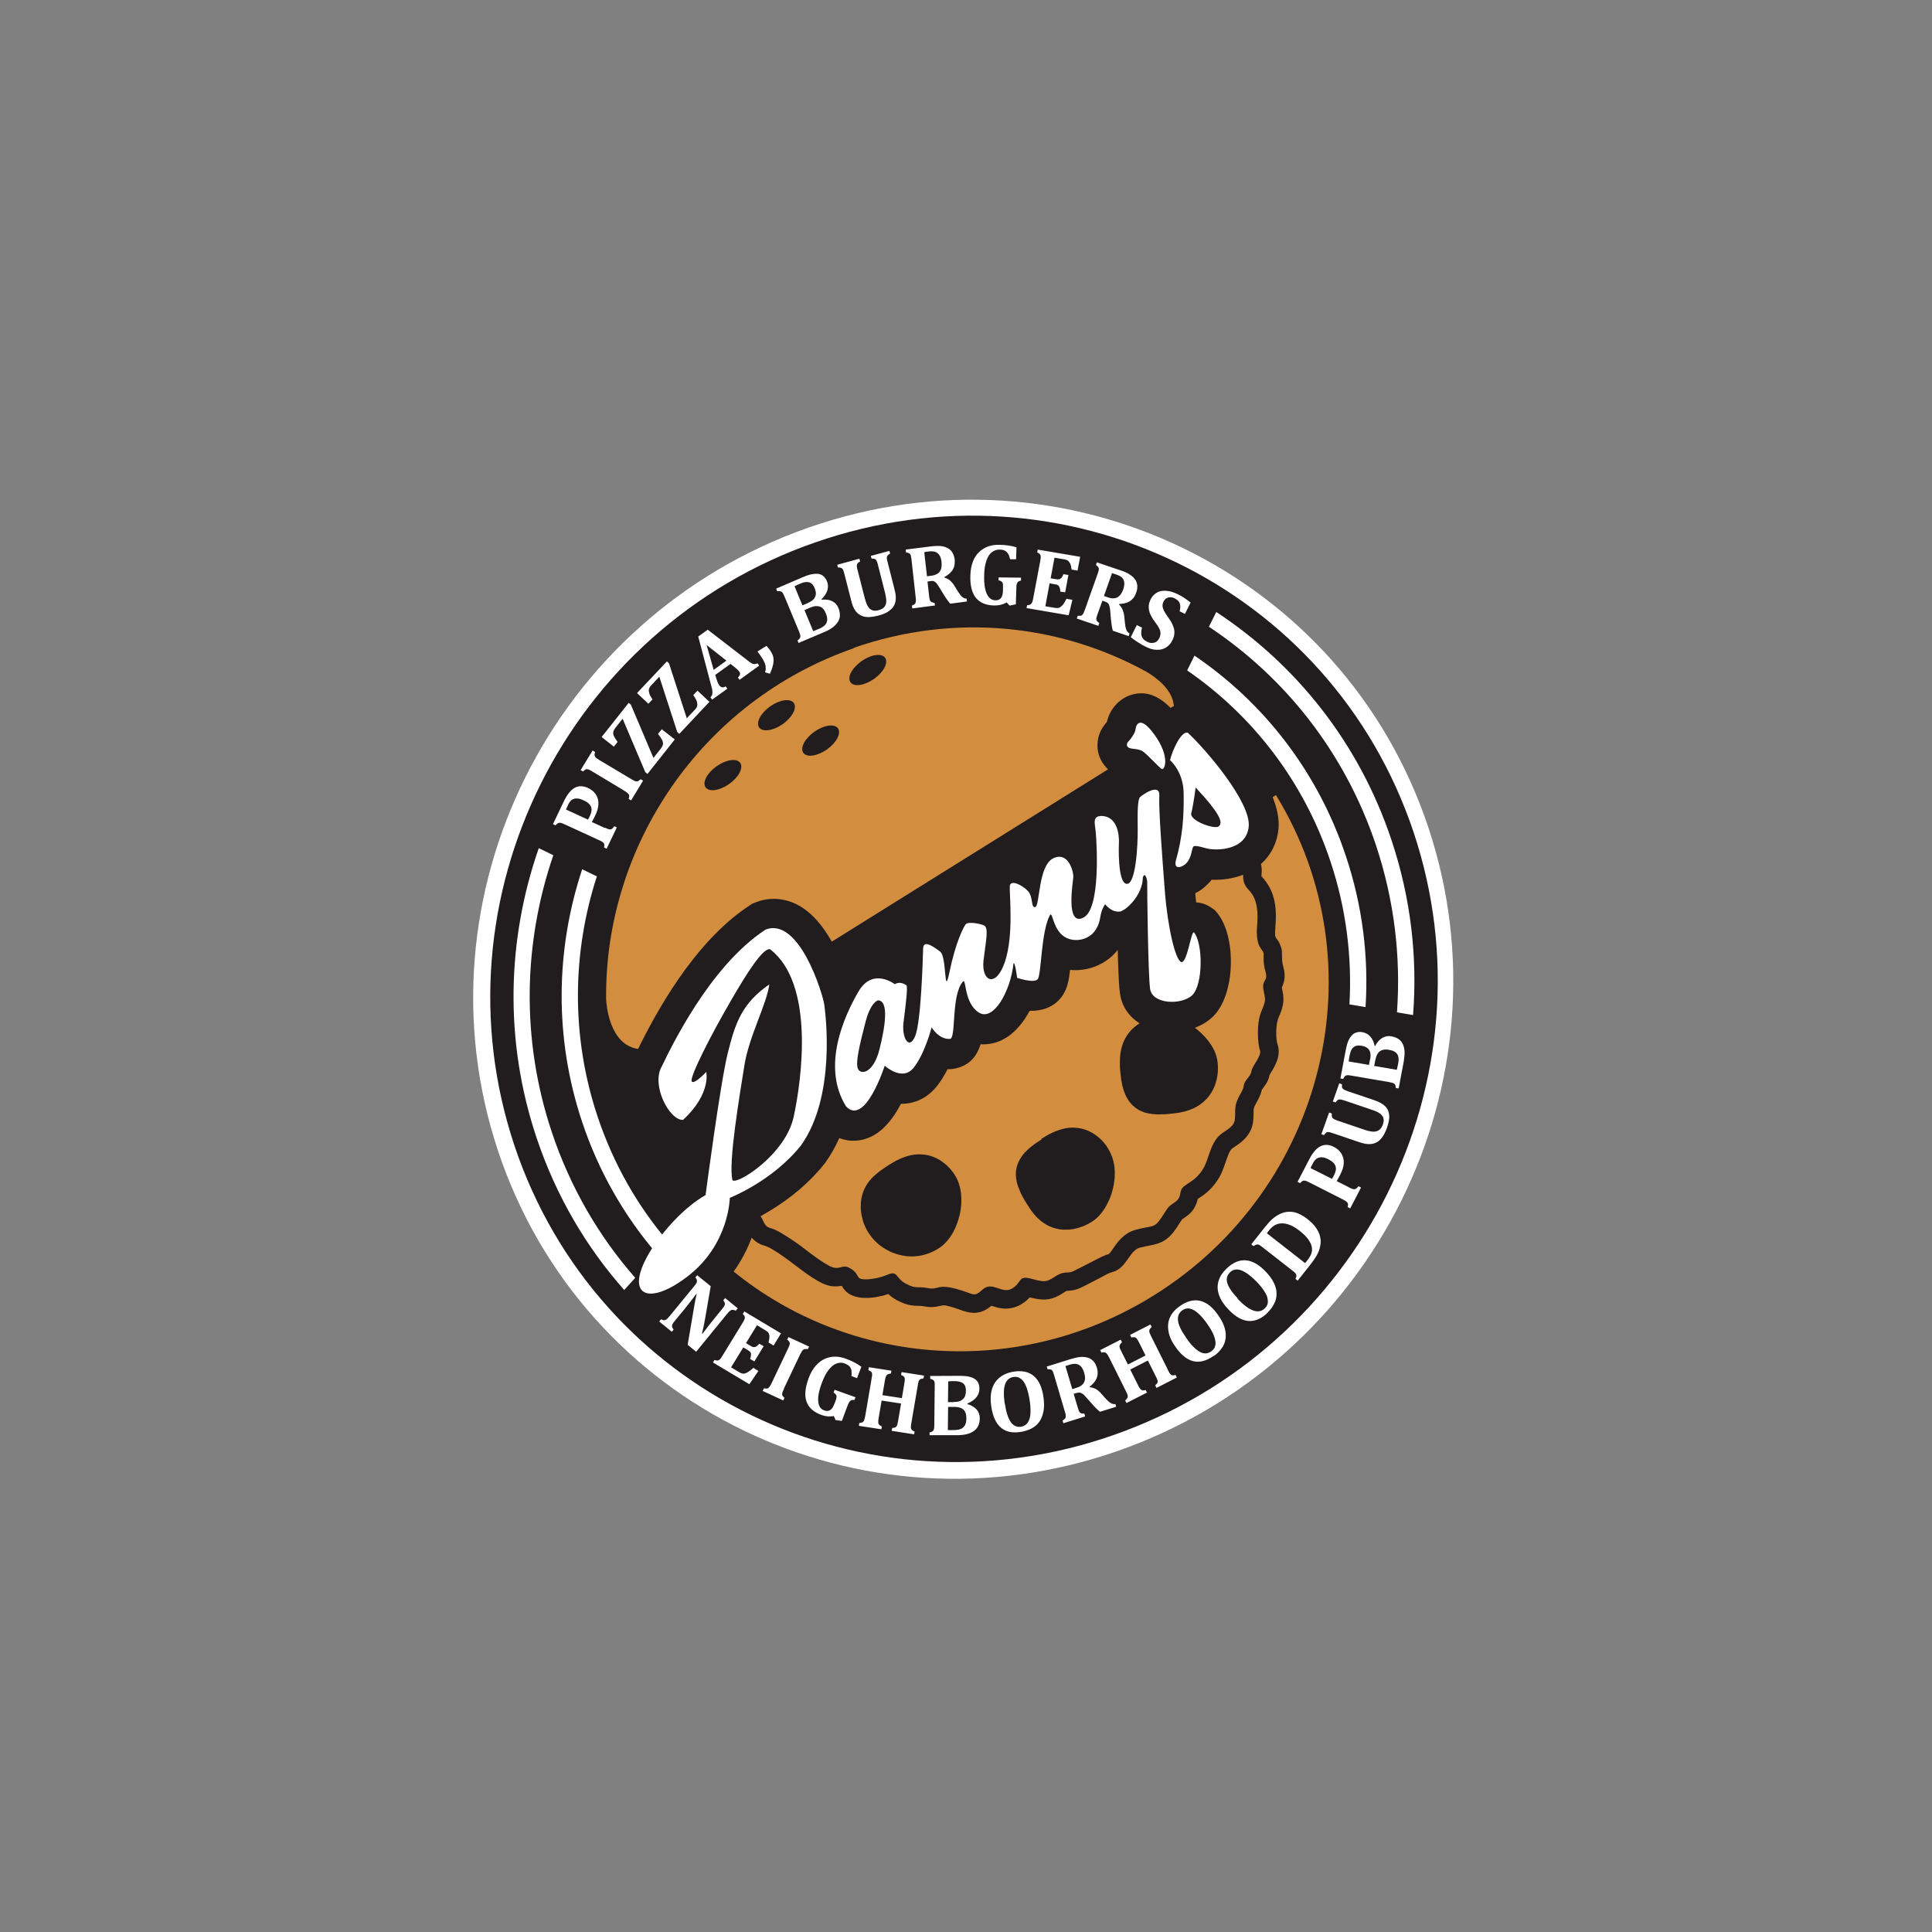 <?xml version="1.0" encoding="UTF-8"?>
<svg xmlns="http://www.w3.org/2000/svg" version="1.1" viewBox="0 0 1500 1500">
  <rect x="0" y="0" width="1500" height="1500" fill="#808080" stroke="none"/>
  <!-- Generator: Adobe Illustrator 29.7.1, SVG Export Plug-In . SVG Version: 2.1.1 Build 8)  -->
  <defs>
    <style>
      .st0 {
        fill: #fff;
      }

      .st0, .st1, .st2 {
        fill-rule: evenodd;
      }

      .st3, .st1 {
        fill: #211d1e;
      }

      .st4 {
        fill: #f8d531;
      }

      .st5 {
        fill: none;
        stroke: #b1529f;
        stroke-miterlimit: 10;
      }

      .st2 {
        fill: #d38d3e;
      }

      .st6 {
        fill: #f7d534;
      }

      .st7 {
        display: none;
      }
    </style>
  </defs>
  <g id="Layer_3" class="st7">
    <g id="Abernethys">
      <g id="Abernethy_x27_s">
        <path class="st6" d="M1147,808.6c-.3-2.7-.4-5.3-.6-8.2,6.3-95.6-19.9-188.3-75.1-263.9-6.7-12.4-14.5-23.2-25.3-31.2-63.2-70.2-113.6-108.6-209-118.5-7-1.8-32.7,0-47.3,14-4.3,4.2-23,23.6-22.8,40,.6,46.8-11,179.9-41.7,343.4-6,32-13.8,64.5-22.2,96.5-16.6-.3-34,2.2-49.4,4.6-7.3,1.1-17.3,2.7-24.6,3.2,45.7-375.6,160.8-574.4,162.1-576l-.6-.4c.3-.3.6-.6.8-1,3.9-6,4.2-14.3,5.1-21.2,2.7-19.5,4.3-12.1,2.2-31.7-.6-5.8-7.6-8-11-2.9-2.5,3.5-4.8,7.2-7.2,10.8-1.3,1-2.1,2.2-2.5,3.9-8.6,13.3-16.7,27-24.4,40.9-1.5,2.1-11.1,15-25.1,40.2-11.7,14-24.9,26.5-33.2,43.3-8.2,16.9-13.9,35-19.8,52.7-15.2,44.5-23.5,90.6-39.6,134.8-1.1,3.1-.8,5.8.1,8-.7,2.8-1.5,5.8-2.2,8.6-15.5,28.2-15.3,61-24.3,91.4-11,36.9-10.4,75-21.3,111.9-3.5,1.7-6.3,4.9-6.7,9.8-2.8,30.2-19.5,142.1,40.9,124.2,11.5.3,24.6-1.7,38.6-3.8,8.3-1.3,19.1-3,29.3-3.7-6.7,23.5-13.5,46.5-20.1,68.4-12.8,42.7-23.2,78.8-30.6,109-32.6-10.9-63.1-26.7-90.9-46.6-3.9-4.3-8-8.6-12.8-12.4-6.9-5.6-14.5-10.7-19.7-18-1.7-2.5-4.5-2.9-6.7-2.2-9.7-9.4-19-19.4-27.7-29.9-3-3.5-5.6-7.2-8.4-10.7-2.5-5.1-4.4-10.5-6.6-15.9-1.5-3.4-3.1-6.7-5.3-10-2.8-4.2-7.6-7.6-9.3-12.5-1.1-3-3.6-4.2-6.2-3.9-34-61.4-48.6-131.3-41.6-202.7,6.3-63.9,30.1-123.6,67-173.5,6.6-6.2,14.2-11.5,20.9-17.4,13.2-11.5,25.8-23.7,37.9-36.5,22.6-23.9,52-56.2,81.3-70.1.1,0,.1-.1.3-.1,1.8-.1,3.7-1.3,4.5-3.4,2.2-2.7,3.1-5.9,2.7-9,5.3-18.5,10.7-15.9,15.9-34.4,1.1-3.9-3-8.9-7.2-7.2-13.8,5.3-24,14.2-36.7,21.5-13.8,7.9-30.2,10-44.4,17.3-22.5,11.7-40.2,31.3-57,50.7-60.7,53.6-104.1,125-123,204.9-14.3,34.3-18.3,82.4-10,116,4.9,82.6,35.5,161.4,89,226.5,49,59.7,112.8,102.9,184.7,125.8-4.9,33.6-2.5,57.2,9.4,73.2,5.9,7.9,16.8,17.1,35.4,18.4,16.2,10.5,36.1-4.8,50-15.3,17-12.8,23.6-36.1,28.7-57.3,90.7-.3,178-31.5,249-89.8,60.7-49.9,104.4-115,127-188.3,13.5-27.8,19.8-52.5,17.1-84.5M771.4,793c26.1-139.5,38.9-275,42.3-346.1,8.8-29.9,42.8-4.9,59.7,1.5,17.8,6.7,21.9,14.3,40.3,18.7,5.5,1.3,11.2,2.8,17,4.6,30.3,17.6,57.9,40.2,81.7,67-.6,4.1,1,8.2,5.8,10.5,2.1,1.1,4.1,2.2,6,3.5.3.3.6.6.8,1,17.6,22.2,32.2,46.3,43.7,71.9,2.7,11.2,4.8,22.9,7,34.3,8.8,44.2,15.2,89.2,13.1,134.3-3.2,69-25,136.1-61.7,194.4-16,20.5-34.3,39.5-54.9,56.5-21.1,17.3-43.7,31.7-67.4,43.4-4.3,1.5-8.7,2.8-13.2,4.1-18.3,4.6-36.9,6.9-54.5,14.2-8.4,3.5-16.2,7.9-24,11.9-16.3,2.9-32.9,4.8-49.7,5.2,4.2-21.9,7.4-44.2,9.1-66.4,1.5-21.3-1-42.3-3.2-63.2,0-.8,0-1.7.1-2.4.6-14,1.1-27.2,1.7-39.3,1.3-24-5.2-42.6-19.1-55.2-1.4-1.3-2.8-2.4-4.2-3.5,9.3-33.3,17.3-67.3,23.6-100.8M715.1,1010c2.7-9,5.3-18.1,8.2-27.5-.1,2.4-.1,4.9-.3,7.4-1.7,43.1-3.5,91.4-10,131.9-9.5-1-19-2.5-28.2-4.2,7.6-31.5,18.7-68.7,30.3-107.6M675.9,1163.7c8.7,1.7,17.4,3.1,26.3,4.2-6.7,18.7-14.8,28.9-23.3,28.9s-1.5,0-1.8-.1c-1.1-1.8-4.1-9.4-1.1-33"/>
        <g id="Layer_16">
          <g>
            <path class="st4" d="M291.3,758.2h28.1l-14-36.2-14,36.2h0ZM347.2,792.4h-14.6l-8.3-21.4h-38l-8.3,21.4h-14.1l33.1-83.9h16.9l33.2,83.9h0Z"/>
            <path class="st4" d="M385.8,756.4v23.3h20.3c10.7,0,17.8-2,17.8-11.7s-7.1-11.5-17.8-11.5h-20.3ZM385.8,721.2v22.6h18.6c9.4,0,17.6-1.4,17.6-11.5s-8.3-11.2-17.7-11.2h-18.5s0,0,0,0ZM404.8,708.5c17.9,0,31.4,6.2,31.4,22.8s-5.6,15.8-13,17.8c8,2.3,14.9,9.6,14.9,19.2,0,16.7-12.3,24-31.4,24h-34.5v-83.9h32.6Z"/>
            <polygon class="st4" points="529.4 792.4 468.2 792.4 468.2 708.5 528.6 708.5 528.6 721.2 481.8 721.2 481.8 743.8 527 743.8 527 756.5 481.8 756.5 481.8 779.7 529.4 779.7 529.4 792.4"/>
            <path class="st4" d="M575.3,721.2v23.6h20.6c10.9,0,16-3.9,16-12s-5.4-11.5-16-11.5h-20.6ZM596.3,708.5c19.3,0,29.7,8.6,29.7,24.3s-10.9,23.8-28,24.3l27.6,35.3h-16.8l-26.8-35.3h-6.8v35.3h-13.5v-83.9h34.5Z"/>
            <polygon class="st4" points="728.7 792.4 716.4 792.4 669.6 731.7 669.5 792.4 656 792.4 656 708.5 668.2 708.5 715.1 769.2 715.1 708.5 728.7 708.5 728.7 792.4"/>
            <polygon class="st4" points="824.6 792.4 763.4 792.4 763.4 708.5 823.8 708.5 823.8 721.2 777 721.2 777 743.8 822.2 743.8 822.2 756.5 777 756.5 777 779.7 824.6 779.7 824.6 792.4"/>
            <polygon class="st4" points="915.7 721.3 888.6 721.3 888.6 792.4 875 792.4 875 721.3 847.9 721.3 847.9 708.5 915.7 708.5 915.7 721.3"/>
            <polygon class="st4" points="954.9 743.7 1000.2 743.7 1000.2 708.5 1013.8 708.5 1013.8 792.4 1000.2 792.4 1000.2 756.5 954.9 756.5 954.9 792.4 941.4 792.4 941.4 708.5 954.9 708.5 954.9 743.7"/>
            <polygon class="st4" points="1083.8 758.3 1083.8 792.4 1070.3 792.4 1070.3 758.1 1037.7 708.5 1053.9 708.5 1077.1 746.1 1100.4 708.5 1116.2 708.5 1083.8 758.3"/>
            <polygon class="st4" points="1152.7 706.1 1145.5 738.7 1134.7 738.7 1138 706.1 1152.7 706.1"/>
            <path class="st4" d="M1228.2,727c-7.1-4.5-15-7.2-23.6-7.2s-18.9,4.9-18.9,12.5,6.5,9.7,17.4,11.2l5.8.8c13.6,1.9,27,7.5,27,23.1s-15.5,26.4-33.6,26.4-25.1-3.8-33.8-11.3l7.4-10.8c5.8,5.3,16.6,9.2,26.3,9.2s19.6-4.7,19.6-12.4-6.6-9.7-18.9-11.3l-6.5-.9c-12.5-1.7-24.9-7.6-24.9-23.2s14.9-26.2,33.1-26.2,21.9,3.4,30.3,9l-6.8,10.9h0Z"/>
          </g>
        </g>
      </g>
    </g>
    <g id="Guides1">
      <g id="Guides_x2C__Grid_x2C__Outlines">
        <circle class="st5" cx="749.5" cy="749.5" r="750"/>
        <circle class="st5" cx="749.5" cy="749.5" r="712.5"/>
      </g>
    </g>
  </g>
  <g id="Layer_2">
    <g>
      <path class="st0" d="M628.1,409.5c199.4-69.5,414.7,34.7,480.8,232.7,66.1,198-41.9,414.9-241.3,484.4-199.4,69.5-414.7-34.7-480.8-232.7-66.1-198,41.9-414.9,241.3-484.4"/>
      <path class="st1" d="M632.7,421.2c192.7-67.2,400.8,33.5,464.8,224.9,63.9,191.4-40.5,401-233.3,468.2-192.7,67.2-400.9-33.5-464.8-224.9-63.9-191.4,40.5-401,233.3-468.2M572.7,1015.9l-1.4,1.7c-.9-.3-1.5-.5-1.9-.6-.4,0-.8,0-1.3,0-.4.1-.9.4-1.4.8-.6.5-1.3,1.2-2.2,2.3l-24,29.4-6.6-5.4,5.1-30c.7-4.1,1.3-7.2,1.9-9.4l-.2-.2c-2.9,3.9-6.1,8-9.5,12.2l-7,8.5c-1.1,1.3-1.8,2.3-2.1,2.9-.3.6-.4,1.2-.3,1.8,0,.6.5,1.4,1.2,2.4l-1.4,1.7-9.8-8,1.4-1.7c.8.3,1.5.6,2,.7.5,0,1.1,0,1.5-.2.5-.2,1-.6,1.5-1.1.5-.5,1.1-1.2,1.8-2l18.7-22.8c1.1-1.3,1.8-2.3,2.1-2.9.3-.6.4-1.2.3-1.8,0-.6-.5-1.4-1.2-2.4l1.4-1.7,10.5,8.5-4.1,23.7c-.3,1.5-.6,3.5-1.1,6-.5,2.5-1,4.8-1.6,6.9l.4.3c3.3-4.4,6.9-9,11-14l4-4.9c.9-1.1,1.6-2,1.9-2.6.3-.6.5-1.1.5-1.5,0-.4,0-.8-.2-1.2-.2-.4-.5-1-1-1.8l1.4-1.7,9.8,8ZM606.2,1035.5l-5.6,9.2-3.9-2.4c.5-2.2.7-3.8.7-4.7,0-.9-.3-1.7-.6-2.5-.4-.7-1.3-1.6-2.8-2.4l-6.3-3.8-8.5,13.9,3.8,2.3c.8.5,1.6.8,2.2.8.6,0,1.3-.1,1.9-.5.7-.4,1.5-1.1,2.5-2.1l3.3,1.9-7.2,11.8-3.3-1.9c.4-1.3.6-2.3.7-3.1,0-.8,0-1.4-.4-2-.3-.5-.9-1.1-1.8-1.6l-3.8-2.3-9.5,15.5,6.2,3.7c.7.4,1.3.7,1.8.9.5.2,1,.3,1.5.3.5,0,1,0,1.6-.3.6-.2,1.1-.4,1.6-.7.5-.3,1.1-.7,1.9-1.2.7-.5,1.6-1.3,2.7-2.3l3.9,2.4-7,10.3-28.3-16.9,1.2-1.9c.8.2,1.5.4,2.1.4.6,0,1-.1,1.5-.4.4-.3.9-.7,1.3-1.3.4-.6.9-1.3,1.5-2.3l15.3-25c.6-.9,1-1.7,1.3-2.3.3-.6.5-1.2.6-1.7,0-.5,0-1-.3-1.5-.3-.5-.7-1.1-1.3-1.7l1.2-1.9,28.6,17.1ZM608.7,1078.2c-.3.7-.6,1.4-.9,2-.3.6-.4,1.2-.5,1.6,0,.4,0,.8,0,1.2,0,.4.3.8.6,1.1.3.4.7.8,1.2,1.2l-1,2-16-7.4,1-2c.9.1,1.6.2,2.1.2.6,0,1-.2,1.4-.5.4-.3.8-.8,1.2-1.4.4-.6.8-1.4,1.3-2.4l12.6-26.5c.5-1,.8-1.8,1.1-2.5.3-.7.4-1.2.4-1.8,0-.5-.2-1-.5-1.4-.3-.5-.8-1-1.5-1.5l1-2,16,7.4-1,2c-.9-.2-1.7-.2-2.2-.1-.5,0-1,.2-1.3.5-.4.3-.8.7-1.1,1.2-.4.6-.8,1.4-1.4,2.5l-12.6,26.5ZM668.8,1061l-3.4,9-4.3-1.6c.2-2,.1-3.5-.1-4.7-.3-1.2-.8-2.2-1.6-3-.8-.8-2-1.5-3.5-2.1-2.1-.8-4.2-.8-6.3,0-2.1.7-4.1,2.3-6.1,4.8-2,2.5-3.8,5.9-5.4,10.2-1.4,3.7-2.3,7-2.7,10-.4,2.9-.2,5.4.5,7.4.7,2,2,3.3,3.9,4,1.9.7,3.4.6,4.7-.2,1.3-.8,2.4-2.4,3.3-4.8l.5-1.2c.6-1.6,1-2.8,1.1-3.5.1-.7.2-1.3,0-1.7,0-.4-.3-.8-.6-1.1-.3-.3-.8-.8-1.6-1.4l.8-2.1,16.2,5.8-.8,2.1c-1.2,0-2,0-2.6.3-.5.3-1,.7-1.4,1.3-.4.6-.8,1.5-1.3,2.7l-4.5,12-4.9-.7-1.3-3.1c-3.1.6-6.3.4-9.5-.8-6.2-2.2-10.1-5.7-11.7-10.4-1.7-4.7-1.1-10.7,1.6-18.1,1.4-3.9,3.3-7.1,5.4-9.6,2.2-2.5,4.6-4.4,7.2-5.5,2.6-1.2,5.2-1.7,7.9-1.7,2.7,0,5.4.5,8.2,1.5,4.6,1.7,8.6,3.7,12.1,6.2M707.6,1104.7c-.3,1.7-.4,2.9-.4,3.6,0,.7.3,1.2.6,1.7.4.5,1.1,1,2.3,1.4l-.4,2.2-17.4-2.7.4-2.2c1.3-.1,2.2-.3,2.7-.6.4-.3.8-.7,1-1.3.3-.6.5-1.8.9-3.7l2.3-13.4-15.1-2.3-2.3,13.4c-.1.8-.2,1.5-.3,2.2,0,.7,0,1.2,0,1.7,0,.4.2.8.4,1.1.2.3.5.6.9.9.4.3.9.6,1.5.8l-.4,2.2-17.5-2.7.4-2.2c.9-.1,1.6-.2,2.1-.4.5-.2.9-.5,1.2-.9.3-.4.6-1,.7-1.7.2-.7.4-1.6.6-2.6l4.9-28.8c.2-1,.3-1.9.4-2.6,0-.7,0-1.3-.1-1.8-.2-.5-.4-.9-.9-1.2-.4-.3-1.1-.7-1.9-1.1l.4-2.2,17.5,2.7-.4,2.2c-1.2.2-2.1.4-2.6.7-.5.3-.9.8-1.2,1.4-.3.6-.6,1.8-.9,3.5l-1.9,11.2,15.1,2.3,1.9-11.2c.3-1.7.4-2.9.4-3.6,0-.7-.2-1.3-.6-1.7-.4-.5-1.1-1-2.3-1.5l.4-2.2,17.4,2.7-.4,2.2c-1,.1-1.8.3-2.3.5-.5.2-.9.6-1.1,1-.3.4-.5.9-.6,1.5-.2.6-.3,1.5-.5,2.7l-4.9,28.8ZM751.1,1090.1c3.1,1,5.5,2.4,7.2,4.3,1.6,1.9,2.4,4.1,2.4,6.7,0,2.3-.4,4.2-1.2,5.9-.8,1.7-1.9,3-3.5,4.1-1.6,1.1-3.4,1.9-5.5,2.4-2.1.5-4.8.8-8,.8h-20.8c0,.1,0-2.1,0-2.1.8-.2,1.5-.5,2-.7.5-.3.8-.6,1.1-1.1.2-.5.4-1.1.5-1.8,0-.7.1-1.6.1-2.7l.3-29.1c0-1.1,0-1.9,0-2.7,0-.7-.2-1.3-.4-1.8-.2-.4-.6-.8-1.1-1.1-.5-.3-1.2-.5-2-.7v-2.2s22.2-.1,22.2-.1c2.5,0,4.6.1,6.2.3,2.1.3,3.9.9,5.5,1.7,1.4.7,2.5,1.8,3.2,3.1.8,1.4,1.1,3,1.1,4.9,0,5.1-3.2,8.9-9.3,11.5v.3ZM740.6,1088.5c2.3,0,4-.3,5.3-1,1.3-.7,2.3-1.6,3-2.8.7-1.2,1-2.9,1-5,0-1.9-.3-3.3-1-4.4-.7-1.1-1.7-1.9-3.1-2.3-1.3-.5-3-.7-5-.7-1.6,0-3.1,0-4.6.2l-.2,16.1h4.5ZM735.9,1110.3c1.3,0,2.9,0,4.6,0,2.1,0,3.9-.3,5.3-.8,1.4-.5,2.5-1.5,3.3-2.8.8-1.3,1.2-3.1,1.2-5.4,0-1.6-.2-3-.6-4.2-.4-1.1-1-2.1-1.8-2.8-.8-.7-1.8-1.2-2.9-1.5-1.1-.3-2.5-.5-4.2-.5h-4.7s-.2,17.9-.2,17.9ZM792.7,1111.7c-6.6,1.1-11.8,0-15.6-3.3-3.9-3.3-6.3-8.7-7.5-16.4-.7-5-.6-9.4.5-13.2,1.1-3.8,3-6.9,5.9-9.2,2.8-2.3,6.4-3.9,10.7-4.6,6.7-1.1,12,0,15.9,3.3,3.9,3.3,6.4,8.6,7.5,16.1.6,4.2.7,7.9.1,11.1-.6,3.2-1.6,5.9-3.1,8.1-1.5,2.2-3.5,4-5.9,5.3-2.4,1.3-5.2,2.2-8.4,2.8M780.1,1089.4c1,6.7,2.5,11.6,4.6,14.6,2.1,3,4.8,4.2,8.1,3.7,1.7-.3,3.1-1,4.2-2.1,1.1-1.1,1.9-2.6,2.4-4.3.5-1.8.7-3.8.7-6.1,0-2.3-.2-4.8-.6-7.6-.7-4.4-1.6-8.1-2.7-10.9-1.1-2.9-2.5-5-4.2-6.2-1.6-1.3-3.6-1.8-5.8-1.4-3.2.5-5.4,2.5-6.5,5.8-1.1,3.3-1.2,8.2-.3,14.6M842.6,1099.7l-17,5.3-.6-2.1c.7-.5,1.3-.9,1.7-1.3.4-.4.6-.8.7-1.4.1-.5,0-1.1,0-1.8-.1-.7-.4-1.6-.7-2.6l-8.2-27.8c-.3-1-.6-1.8-.8-2.5-.3-.7-.6-1.2-.9-1.6-.3-.4-.8-.6-1.3-.7-.5-.1-1.3-.2-2.2-.1l-.6-2.1,18.9-5.9c2.6-.8,4.8-1.3,6.7-1.5,1.9-.2,3.6-.1,5.2.2,1.3.3,2.5.7,3.5,1.4,1,.7,2,1.5,2.7,2.6.8,1.1,1.4,2.4,1.9,4,.6,2.1.8,4,.5,5.8-.3,1.7-.9,3.3-1.9,4.7-1,1.4-2.4,2.9-4.2,4.4v.3c1.9.2,3.5.7,4.9,1.5,1.4.8,2.8,2,4.1,3.5l3.3,3.7c1.5,1.7,2.8,2.9,4,3.6,1.2.7,2.4,1,3.7.8l.6,2.1-12.5,3.9c-1.8-1.3-3.9-3.4-6.5-6.4l-4.2-4.7c-1.2-1.4-2.2-2.4-3-2.9-.7-.5-1.4-.8-2.1-.9-.6,0-1.6,0-2.8.4l-1.9.6,3.1,10.4c.5,1.6.9,2.7,1.2,3.3.3.6.8,1,1.3,1.3.5.3,1.4.3,2.7.3l.6,2.1ZM827.2,1060.6l5.3,17.9,3.2-1c1.7-.5,3.1-1.2,4.1-2,1-.8,1.7-1.7,2.1-2.8.4-1,.6-2.2.5-3.3,0-1.2-.3-2.5-.7-3.8-.9-2.9-2.2-4.9-4-5.9-1.8-1-4.1-1.1-6.8-.3-1.9.6-3.1,1-3.6,1.2M906.7,1063.6c.8,1.5,1.4,2.6,1.8,3.1.4.5.9.8,1.5,1s1.5.1,2.7-.2l1,2-15.8,8.1-1-2c1-.9,1.6-1.6,1.8-2.1.2-.5.2-1,0-1.7-.1-.6-.6-1.8-1.5-3.5l-6-12-13.7,7,6,12c.3.7.7,1.3,1,1.9.3.6.7,1,1,1.4.3.3.6.5,1,.7.4.2.8.2,1.3.2.5,0,1.1-.1,1.7-.3l1,2-15.9,8.1-1-2c.7-.6,1.1-1.1,1.5-1.6.3-.5.5-.9.5-1.5,0-.5-.1-1.1-.4-1.8-.3-.7-.6-1.5-1.1-2.4l-12.9-25.9c-.5-.9-.9-1.7-1.3-2.3-.4-.6-.8-1.1-1.2-1.4-.4-.3-.9-.4-1.4-.5-.6,0-1.3,0-2.1.3l-1-2,15.9-8.1,1,2c-.9.9-1.5,1.6-1.7,2.1-.2.6-.3,1.2-.1,1.9.1.7.6,1.8,1.4,3.3l5,10,13.7-7-5-10c-.8-1.5-1.3-2.5-1.8-3.1-.4-.5-.9-.9-1.5-1-.6-.2-1.5-.1-2.7.1l-1-2,15.8-8.1,1,2c-.8.7-1.3,1.3-1.6,1.8-.3.5-.4,1-.3,1.5,0,.5.2,1,.4,1.6.2.5.6,1.4,1.1,2.4l12.9,25.8ZM942,1052.9c-5.5,3.8-10.7,5.1-15.6,3.9-4.9-1.2-9.6-5-13.9-11.3-2.9-4.1-4.7-8.1-5.3-12-.7-3.9-.3-7.5,1.2-10.8,1.5-3.3,4.1-6.2,7.7-8.7,5.6-3.9,10.8-5.2,15.8-4,5,1.2,9.6,4.9,13.9,11.1,2.4,3.5,4.1,6.7,5,9.8.9,3.1,1.1,5.9.7,8.6-.4,2.7-1.4,5.1-3,7.4-1.6,2.2-3.7,4.3-6.4,6.1M920.8,1038.5c3.8,5.6,7.4,9.2,10.6,11,3.2,1.8,6.2,1.7,9-.3,1.4-1,2.4-2.2,2.9-3.7.5-1.5.6-3.1.2-4.9-.3-1.8-1-3.7-2-5.8-1-2.1-2.3-4.2-3.9-6.5-2.5-3.6-4.9-6.5-7.3-8.6-2.3-2.1-4.5-3.3-6.5-3.7-2.1-.4-4,0-5.8,1.3-2.7,1.9-3.8,4.6-3.4,8,.4,3.5,2.5,7.8,6.2,13.1M984.1,1019.3c-4.8,4.6-9.8,6.7-14.8,6.3-5.1-.4-10.3-3.4-15.6-9-3.5-3.6-5.9-7.3-7.2-11-1.3-3.7-1.5-7.3-.5-10.8,1-3.5,3.1-6.8,6.2-9.8,4.9-4.7,9.9-6.9,15-6.5,5.1.4,10.3,3.3,15.5,8.8,2.9,3,5.1,6,6.4,8.9,1.4,2.9,2.1,5.7,2,8.4,0,2.7-.6,5.3-1.9,7.7-1.2,2.5-3,4.8-5.3,7M960.9,1008.4c4.7,4.9,8.7,7.9,12.2,9.1,3.5,1.2,6.4.7,8.9-1.7,1.3-1.2,2-2.6,2.3-4.1.2-1.5,0-3.1-.5-4.9-.6-1.7-1.6-3.5-2.9-5.4-1.3-1.9-3-3.8-4.8-5.8-3.1-3.2-5.9-5.6-8.5-7.3-2.6-1.7-4.9-2.6-7-2.7-2.1-.1-4,.6-5.6,2.2-2.4,2.3-3.1,5.1-2.1,8.4,1,3.3,3.7,7.3,8.2,12M982.5,952.3c2.4-3,4.5-5.3,6.6-6.9,2-1.6,4.2-2.8,6.4-3.6,2.2-.8,4.4-1.1,6.5-1,2.1.1,4.3.6,6.4,1.6,2.2.9,4.4,2.3,6.7,4.1,2.8,2.1,5,4.4,6.6,6.7,1.7,2.4,2.8,4.8,3.3,7.3.5,2.2.5,4.6,0,6.9-.4,2.4-1.3,4.8-2.7,7.3-1.2,2.1-2.9,4.6-5.2,7.5l-9.6,12.1-1.7-1.4c.3-.8.6-1.5.7-2,0-.5,0-1-.2-1.5-.2-.5-.6-1-1.1-1.4-.5-.5-1.2-1.1-2-1.7l-22.8-17.8c-.8-.6-1.5-1.2-2.1-1.6-.6-.4-1.1-.6-1.7-.7-.5,0-1,0-1.5.2-.5.2-1.1.6-1.9,1.1l-1.7-1.4,11-13.9ZM1013.2,980.7c.3-.3,1-1.1,2-2.4,1.5-2,2.6-3.8,3.1-5.6.4-1.3.4-2.6.3-3.9-.3-2.1-1.2-4.2-2.7-6.3-1.6-2.3-3.9-4.6-7-7-3.3-2.6-6.5-4.3-9.4-5.1-2.9-.8-5.6-.8-7.9,0-2.3.8-4.4,2.4-6.2,4.7-.9,1.1-1.5,1.9-1.8,2.4l29.7,23.2ZM1047.2,921.8c1.3.7,2.3,1.1,2.9,1.3.6.2,1.1.2,1.6.2.5,0,.9-.3,1.4-.6.4-.3,1-.9,1.6-1.7l2,1-8.4,16.2-2-1c.2-.9.3-1.6.3-2.1,0-.6-.2-1-.5-1.4-.3-.4-.7-.8-1.3-1.2-.6-.4-1.4-.8-2.3-1.3l-25.8-13.1c-.9-.5-1.7-.8-2.4-1.1-.7-.3-1.2-.4-1.8-.4-.5,0-1,.2-1.5.5-.5.3-1,.8-1.6,1.5l-2-1,9.1-17.5c2.6-5.1,5.5-8.5,8.7-10.1,3.1-1.6,6.6-1.5,10.3.4,2.7,1.3,4.6,3.1,6,5.3,1.3,2.2,1.9,4.6,1.8,7.4-.2,2.8-1.1,5.8-2.9,9.2-1,2-1.9,3.5-2.6,4.7l9.6,4.9ZM1034.2,915.3l1.4-2.6c1-2,1.6-3.8,1.6-5.2,0-1.5-.4-2.8-1.3-4-.9-1.2-2.5-2.3-4.5-3.4-2.1-1.1-3.9-1.6-5.4-1.6-1.5,0-2.8.4-3.9,1.2-1.1.8-2.1,2.1-3,3.9-.7,1.4-1.3,2.5-1.6,3.3l16.9,8.5ZM1044,854.5c-1.6-.5-2.7-.8-3.4-.9-.7,0-1.3,0-1.8.3-.5.3-1.2,1-1.9,2l-2.1-.7,5-14.1,2.1.7c0,.8,0,1.5,0,2.1,0,.5.3,1,.7,1.4.4.4.9.7,1.5,1,.7.3,1.5.6,2.5,1l19.9,6.7c2.6.9,4.8,1.9,6.4,2.9,1.6,1,2.9,2.2,3.8,3.5.9,1.3,1.5,2.8,1.7,4.3.3,1.6.3,3.3,0,5-.3,1.8-.8,3.7-1.5,5.8-1.1,3-2.3,5.5-3.7,7.4-1.4,1.9-2.9,3.3-4.6,4.1-1.7.9-3.6,1.3-5.6,1.3-2,0-4.5-.5-7.3-1.4l-20.6-7c-1-.3-1.8-.6-2.5-.8-.7-.2-1.3-.2-1.8-.2-.5,0-1,.3-1.4.7-.4.4-.9.9-1.4,1.7l-2.1-.7,6-16.8,2.1.7c0,1,0,1.7,0,2.2.1.5.3.9.6,1.3.3.3.8.7,1.3,1,.6.3,1.5.6,2.7,1.1l21,7.1c1.7.6,3.2,1,4.7,1.2,1.5.3,2.8.3,4,0,1.2-.2,2.2-.8,3.1-1.6.9-.8,1.6-2,2.2-3.6.8-2.2.9-3.9.4-5.3-.5-1.4-1.4-2.5-2.8-3.5-1.4-1-3.7-2-6.8-3l-20.3-6.9ZM1067.5,812.3c1.6-2.9,3.4-5.1,5.6-6.4,2.2-1.3,4.5-1.8,7.1-1.3,2.2.4,4.1,1.1,5.6,2.1,1.5,1,2.6,2.4,3.4,4.1.8,1.7,1.2,3.6,1.3,5.8.1,2.1-.2,4.8-.7,8l-3.9,20.5-2.2-.4c0-.9-.2-1.6-.3-2.1-.2-.5-.5-.9-.9-1.2-.4-.3-1-.6-1.6-.7-.7-.2-1.6-.4-2.6-.6l-28.6-4.9c-1-.2-1.9-.3-2.6-.4-.7,0-1.3,0-1.8.1-.5.2-.9.4-1.3.9-.4.4-.7,1.1-1.1,1.9l-2.2-.4,4.1-21.8c.5-2.5,1-4.5,1.5-6,.7-2,1.6-3.7,2.8-5.1,1-1.3,2.2-2.2,3.7-2.7,1.5-.5,3.2-.7,5-.3,5,.9,8.2,4.5,9.6,11h.3ZM1063.8,822.4c.4-2.2.4-4,0-5.4-.4-1.4-1.1-2.5-2.2-3.3-1.1-.9-2.6-1.5-4.7-1.8-1.8-.3-3.4-.2-4.6.3-1.2.5-2.2,1.4-2.9,2.6-.7,1.2-1.2,2.8-1.6,4.8-.3,1.5-.5,3.1-.7,4.5l15.8,2.7.8-4.4ZM1084.5,830.5c.3-1.3.6-2.8,1-4.5.4-2.1.5-3.9.2-5.3-.3-1.5-1-2.7-2.1-3.6-1.2-1-2.9-1.6-5.1-2-1.6-.3-3-.3-4.2-.1-1.2.2-2.2.6-3.1,1.3-.9.7-1.5,1.5-2.1,2.6-.5,1.1-.9,2.4-1.3,4.1l-.9,4.6,17.6,3ZM927.5,509.1c53.3,36.2,95.4,89.5,117.4,155.4,13,38.9,17.8,78.6,15.3,117.4l-12.5-2.1c2.1-36.7-2.5-74.4-14.8-111.2-20.9-62.6-60.8-113.4-111.2-148.1l5.7-11.5ZM510.1,973.7c-25.1-29.2-45.1-63.6-58.1-102.5-22-65.9-20.5-134.4,0-196.3l11.4,5.5c-19.1,59-20.3,124,.6,186.6,12.3,36.8,31.1,69.5,54.8,97.2l-8.6,9.5ZM944.4,475.2c61.7,40.6,110.7,101.3,135.9,176.9,15.1,45.1,20.3,91.2,16.8,136l-12.5-2.1c3.1-42.8-2-86.8-16.3-129.8-24.2-72.3-70.8-130.5-129.7-169.6l5.7-11.4ZM484.7,1001.6c-29.6-33.4-53-73.1-68.1-118.2-25.3-75.6-22.9-154.2,1.7-224.9l11.3,5.5c-23.2,67.7-25.3,142.9-1.1,215.2,14.4,43,36.6,80.9,64.7,112.9l-8.6,9.5ZM469.6,642.6c1.3.6,2.3,1,2.9,1.2.6.2,1.1.2,1.6.1.5,0,.9-.3,1.3-.6.4-.3.9-.9,1.5-1.8l2,.9-7.9,16.5-2-.9c.2-.9.2-1.6.2-2.1,0-.6-.2-1-.5-1.4-.3-.4-.8-.8-1.4-1.1-.6-.4-1.4-.8-2.4-1.2l-26.3-12.1c-1-.4-1.8-.8-2.4-1-.7-.3-1.3-.4-1.8-.3-.5,0-1,.2-1.5.5-.5.3-1,.8-1.6,1.5l-2-.9,8.5-17.8c2.5-5.2,5.2-8.6,8.3-10.4,3.1-1.7,6.5-1.7,10.3,0,2.7,1.3,4.8,2.9,6.2,5.1,1.4,2.1,2.1,4.6,2,7.3,0,2.8-.9,5.9-2.6,9.3-1,2-1.8,3.6-2.5,4.8l9.8,4.5ZM456.5,636.5l1.3-2.6c1-2,1.5-3.8,1.5-5.3,0-1.5-.5-2.8-1.5-4-1-1.2-2.5-2.2-4.7-3.2-2.1-1-3.9-1.5-5.5-1.5-1.5,0-2.8.5-3.9,1.3-1.1.9-2,2.2-2.8,4-.7,1.4-1.2,2.5-1.5,3.3l17.2,7.9ZM490.1,604.9c.7.4,1.3.7,1.9,1.1.6.3,1.1.5,1.6.6.4,0,.8.1,1.2,0,.4,0,.8-.2,1.2-.5.4-.3.9-.7,1.4-1.1l1.9,1.1-9.3,15.3-1.9-1.1c.2-.8.4-1.5.4-2.1,0-.6,0-1-.4-1.5-.3-.4-.7-.9-1.2-1.3-.6-.4-1.3-.9-2.2-1.5l-24.8-14.9c-.9-.6-1.7-1-2.3-1.3-.6-.3-1.2-.5-1.7-.5-.5,0-1,0-1.5.4-.5.3-1.1.7-1.7,1.4l-1.9-1.1,9.3-15.2,1.9,1.1c-.3.9-.4,1.6-.4,2.2,0,.5.1,1,.4,1.4.2.4.6.8,1.1,1.2.5.4,1.3.9,2.4,1.6l24.8,14.8ZM507.3,588.5l6-7.6c.8-1,1.2-2,1.4-2.9.1-1,0-2-.5-3.2-.5-1.1-1.6-2.8-3.3-5l2.9-3.6,10.1,7.9-21.2,26.8-1.7-1.4-17.6-41.5-5.7,7.2c-.9,1.2-1.4,2.3-1.6,3.3-.1,1,.1,2.1.7,3.3.6,1.2,1.5,2.6,2.7,4.2l-2.9,3.7-9.5-7.5,21-26.5,1.7,1.4,17.6,41.5ZM533,557.9l6.7-7.1c.9-.9,1.4-1.9,1.6-2.8.2-.9.1-2-.2-3.2-.4-1.2-1.3-2.9-2.8-5.2l3.2-3.4,9.3,8.7-23.4,24.9-1.6-1.5-13.9-42.9-6.3,6.7c-1,1.1-1.6,2.1-1.8,3.1-.2,1,0,2.1.4,3.4.4,1.2,1.2,2.7,2.4,4.4l-3.2,3.4-8.8-8.3,23.2-24.6,1.6,1.5,13.9,42.9ZM567.1,515.5l-11.8,8.5,1,3.2c.3.9.6,1.8.9,2.6.3.8.8,1.6,1.3,2.3,1.3,1.8,2.9,2,4.9.8l1.3,1.8-11.8,8.5-1.3-1.8c.6-.6,1-1.2,1.3-2,.2-.8.3-1.7.2-2.6,0-1-.3-2.3-.8-4l-10.2-38.6,7.4-5.3,31,23.9c1.4,1.1,2.4,1.8,3.1,2.2.7.4,1.4.6,2.1.6.7,0,1.5-.2,2.4-.6l1.3,1.8-15.2,11-1.3-1.8c.9-.8,1.4-1.6,1.6-2.3.2-.8,0-1.5-.6-2.3-.4-.6-.9-1.1-1.5-1.7-.6-.6-1.5-1.3-2.5-2.1l-2.7-2.1ZM554.1,520.1l9.9-7.2-15.4-12.1,5.5,19.3ZM595,501.4c.7.7,1.3,1.4,2,2.3.7.9,1.3,1.7,1.7,2.5,1,1.6,1.6,3.1,1.8,4.7.2,1.5.1,3.3-.3,5.2-.4,1.9-1.2,4.2-2.4,7l-3.8-1.1c.4-1.2.6-2.4.5-3.5,0-1.1-.2-2.2-.6-3.3-.4-1.1-1.1-2.4-1.9-3.8-1.1-1.7-2.4-3.6-3.9-5.6l6.9-4.3ZM637.7,465.6c3.3-.3,6.1,0,8.3,1.1,2.3,1.1,3.9,2.8,4.9,5.2.9,2.1,1.2,4,1.2,5.9,0,1.8-.6,3.5-1.6,5.1-1,1.6-2.4,3-4.1,4.3-1.7,1.3-4.1,2.6-7.1,3.8l-19.3,8.2-.8-2c.7-.5,1.2-1,1.6-1.4.3-.4.5-.9.6-1.4,0-.5,0-1.1-.2-1.8-.2-.7-.5-1.5-.9-2.5l-11.1-26.7c-.4-1-.8-1.8-1.1-2.4-.3-.6-.7-1.1-1.1-1.4-.4-.3-.9-.5-1.4-.6-.6,0-1.3,0-2.2,0l-.8-2,20.5-8.8c2.3-1,4.3-1.7,5.9-2.1,2.1-.5,4-.7,5.8-.6,1.6.1,3,.7,4.2,1.6,1.2.9,2.2,2.3,3,4,1.9,4.7.6,9.4-4.2,14.2v.3ZM627.3,468.1c2.1-.9,3.6-1.9,4.5-3,.9-1.1,1.5-2.3,1.6-3.7.2-1.4-.2-3-1-5-.7-1.7-1.6-2.9-2.7-3.6-1.1-.7-2.3-1-3.7-.9-1.4,0-3,.5-4.9,1.3-1.5.6-2.8,1.3-4.2,2l6.1,14.8,4.2-1.8ZM631.4,490c1.3-.5,2.7-1,4.3-1.7,2-.8,3.5-1.8,4.6-2.8,1.1-1,1.7-2.3,1.9-3.8.2-1.5-.1-3.3-1-5.4-.6-1.5-1.3-2.7-2.1-3.6-.8-.9-1.7-1.5-2.8-1.8-1-.3-2.1-.4-3.3-.3-1.2.1-2.5.6-4.1,1.2l-4.3,1.9,6.8,16.4ZM681.7,438.7c-.4-1.6-.8-2.7-1.1-3.3-.3-.6-.7-1-1.2-1.3-.5-.3-1.4-.4-2.7-.4l-.6-2.1,14.4-3.9.6,2.1c-.7.4-1.3.8-1.7,1.2-.4.4-.7.8-.8,1.3-.1.5-.1,1.1,0,1.8.1.7.3,1.6.6,2.6l5.2,20.4c.7,2.7,1.1,5,1.1,6.9,0,1.9-.3,3.7-.9,5.1-.6,1.5-1.5,2.8-2.7,3.9-1.2,1.1-2.6,2.1-4.2,2.9-1.6.8-3.5,1.5-5.6,2-3.1.8-5.8,1.2-8.1,1.2-2.3,0-4.3-.5-6-1.5-1.7-.9-3.1-2.2-4.2-3.9-1.1-1.7-2.1-4-2.8-6.9l-5.4-21.1c-.3-1-.5-1.9-.7-2.5-.2-.7-.5-1.2-.9-1.6-.3-.4-.8-.6-1.3-.8-.5-.1-1.2-.2-2.1-.2l-.6-2.1,17.2-4.7.6,2.1c-.8.5-1.4.9-1.8,1.3-.4.4-.6.8-.7,1.3-.1.4-.1,1,0,1.6,0,.7.3,1.6.6,2.8l5.5,21.5c.4,1.7,1,3.2,1.5,4.6.6,1.4,1.3,2.5,2.1,3.3.8.9,1.8,1.4,3,1.7,1.2.3,2.6.2,4.2-.3,2.2-.6,3.8-1.5,4.6-2.7.9-1.2,1.3-2.6,1.3-4.4,0-1.7-.4-4.2-1.2-7.3l-5.3-20.8ZM725.9,470.1l-17.6,2.3-.3-2.2c.8-.3,1.4-.7,1.9-1,.5-.3.8-.7.9-1.2.2-.5.3-1.1.3-1.8,0-.7,0-1.6-.2-2.7l-3.2-28.9c-.1-1.1-.3-1.9-.4-2.6-.1-.7-.3-1.3-.6-1.7-.3-.4-.7-.7-1.2-.9-.5-.2-1.2-.4-2.1-.5l-.2-2.2,19.6-2.5c2.6-.3,4.9-.4,6.8-.3,1.9.1,3.6.5,5,1.1,1.2.5,2.3,1.1,3.2,2,.9.8,1.7,1.9,2.2,3.1.6,1.2,1,2.6,1.2,4.3.2,2.2,0,4.1-.5,5.8-.6,1.7-1.5,3.1-2.7,4.3-1.2,1.2-2.8,2.4-4.9,3.6v.3c1.8.5,3.3,1.3,4.5,2.3,1.2,1.1,2.4,2.4,3.5,4.2l2.6,4.3c1.2,1.9,2.3,3.3,3.3,4.2,1,.9,2.2,1.4,3.5,1.4l.2,2.2-12.9,1.7c-1.5-1.6-3.3-4.1-5.3-7.4l-3.3-5.4c-1-1.6-1.8-2.7-2.4-3.4-.6-.6-1.3-1.1-1.9-1.3-.6-.2-1.6-.2-2.8,0l-2,.3,1.2,10.8c.2,1.7.4,2.8.6,3.5.2.7.6,1.2,1.1,1.5.5.3,1.4.6,2.6.8l.3,2.2ZM717.6,428.8l2.1,18.6,3.3-.4c1.8-.2,3.2-.7,4.4-1.3,1.1-.6,2-1.4,2.5-2.4.6-.9.9-2,1.1-3.2.1-1.2.1-2.5,0-3.9-.3-3-1.3-5.2-2.9-6.6-1.6-1.3-3.8-1.8-6.6-1.5-1.9.2-3.2.4-3.8.6M789.2,424.6l-.3,9.6h-4.6c-.5-1.9-1-3.4-1.7-4.4-.6-1-1.5-1.8-2.5-2.3-1-.5-2.4-.8-4-.8-2.2,0-4.2.6-6,2-1.8,1.3-3.2,3.5-4.2,6.5-1.1,3-1.7,6.7-1.8,11.3-.1,3.9.1,7.4.7,10.3.6,2.9,1.5,5.1,2.9,6.8,1.3,1.6,3,2.4,5,2.5,2,0,3.5-.6,4.4-1.7,1-1.2,1.5-3.1,1.6-5.6v-1.3c0-1.7,0-2.9,0-3.7,0-.7-.3-1.3-.5-1.6-.2-.4-.5-.7-.9-.9-.4-.2-1-.5-2-.8v-2.2c0,0,17.4.2,17.4.2v2.2c-1.2.3-2,.7-2.4,1.1-.4.4-.7,1-.9,1.7-.2.7-.3,1.7-.3,3l-.4,12.7-4.9,1-2.2-2.5c-2.7,1.6-5.8,2.4-9.3,2.4-6.6,0-11.4-2.1-14.6-5.9-3.1-3.9-4.6-9.7-4.3-17.5.1-4.1.8-7.7,2-10.8,1.2-3.1,2.9-5.6,5-7.5,2.1-1.9,4.4-3.3,7-4.2,2.6-.9,5.3-1.3,8.3-1.2,4.9,0,9.4.7,13.5,1.9M838.6,432.4l-2,10.6-4.6-.8c-.3-2.2-.7-3.8-1.1-4.6-.4-.8-.9-1.5-1.5-2.1-.6-.6-1.8-1-3.5-1.3l-7.2-1.2-3,16,4.4.7c1,.2,1.8.2,2.4,0,.6-.2,1.1-.6,1.6-1.1.5-.6,1-1.5,1.6-2.8l3.8.6-2.5,13.5-3.8-.6c0-1.4-.2-2.4-.5-3.1-.3-.7-.6-1.3-1.1-1.7-.5-.4-1.2-.7-2.3-.8l-4.4-.8-3.3,17.8,7.2,1.2c.8.1,1.4.2,2,.2.5,0,1.1-.1,1.5-.3.5-.2.9-.4,1.4-.8.5-.4.9-.8,1.3-1.2.4-.4.8-1,1.3-1.8.5-.8,1-1.8,1.7-3.1l4.6.8-2.9,12-32.7-5.6.4-2.2c.9,0,1.6-.2,2.1-.4.5-.2.9-.5,1.3-.9.3-.4.6-1,.8-1.6.2-.7.4-1.6.6-2.6l5.4-28.7c.2-1,.3-1.9.4-2.6,0-.7,0-1.3-.1-1.8-.1-.5-.4-.9-.8-1.3-.4-.4-1-.7-1.8-1.1l.4-2.2,33,5.6ZM852.7,485.9l-16.7-5.7.8-2.1c.9,0,1.6,0,2.1,0,.5,0,1-.3,1.4-.7.4-.4.7-.9,1-1.5.3-.7.6-1.5,1-2.5l9.8-27.6c.4-1,.6-1.9.8-2.5.2-.7.3-1.3.2-1.8,0-.5-.3-1-.6-1.4-.4-.4-.9-.9-1.6-1.4l.7-2.1,18.6,6.3c2.5.8,4.6,1.7,6.2,2.7,1.6,1,3,2,4,3.2.9,1,1.6,2,2,3.2.4,1.2.7,2.4.6,3.8,0,1.3-.3,2.8-.9,4.4-.7,2.1-1.7,3.8-3,5-1.3,1.3-2.7,2.2-4.3,2.7-1.6.6-3.6.9-6,1.1v.3c1.2,1.2,2.2,2.6,2.8,4.1.6,1.5,1.1,3.3,1.3,5.3l.5,5c.2,2.2.6,4,1.1,5.3s1.4,2.2,2.5,2.8l-.7,2.1-12.3-4.2c-.6-2.1-1.1-5.1-1.5-9l-.5-6.3c-.2-1.9-.4-3.2-.7-4.1-.3-.9-.7-1.5-1.1-2-.5-.4-1.3-.9-2.5-1.3l-1.8-.6-3.7,10.3c-.6,1.6-.9,2.8-1,3.4,0,.7,0,1.3.3,1.8.3.5.9,1.1,2,1.8l-.7,2.1ZM863.4,444.9l-6.3,17.8,3.1,1.1c1.7.6,3.2.8,4.5.7,1.3,0,2.4-.4,3.3-1,.9-.6,1.7-1.4,2.4-2.4.6-1,1.2-2.2,1.7-3.5,1-2.9,1.1-5.3.3-7.2-.8-1.9-2.6-3.3-5.3-4.2-1.8-.6-3-1-3.6-1.2M886.6,487.4c-.7,2.7-.7,4.9-.2,6.6.6,1.8,2,3.2,4.3,4.3,1.2.6,2.3.9,3.5.9,1.1,0,2.2-.2,3.3-.8,1-.6,1.9-1.6,2.6-3,.6-1.3.9-2.5.9-3.6s-.3-2.4-.9-3.7c-.6-1.3-1.6-2.9-3-4.7-1.2-1.6-2.2-3.1-3-4.5-.8-1.5-1.5-2.9-1.8-4.4-.4-1.4-.5-2.9-.4-4.4.1-1.5.6-2.9,1.3-4.5,1.2-2.5,2.9-4.3,5-5.5,2.1-1.2,4.5-1.6,7.3-1.4,2.8.2,5.7,1.1,8.8,2.6,1.8.9,3.5,1.8,5,2.8,1.5,1,3.2,2.2,5.1,3.7l-4.4,8.8-4.1-2c.4-1.8.6-3.3.4-4.5-.1-1.2-.5-2.3-1.2-3.2-.7-.9-1.7-1.6-3-2.3-1.1-.6-2.3-.9-3.4-.9-1.1,0-2.1.2-3.1.8-.9.6-1.7,1.4-2.2,2.5-.6,1.2-.9,2.3-.8,3.4,0,1.1.4,2.3,1,3.6.7,1.3,1.7,3,3.2,5.1,1.8,2.5,3.2,4.7,3.9,6.7.8,1.9,1.2,3.8,1.1,5.6,0,1.8-.6,3.7-1.5,5.6-1.2,2.5-2.9,4.4-5,5.7-2.1,1.3-4.4,1.9-7.1,1.8-2.7,0-5.5-.8-8.3-2.2-2.1-1-4.1-2.1-6.2-3.5-2.1-1.3-4-2.7-5.8-4.1l4.7-9.4,4.1,2Z"/>
      <path class="st2" d="M590.5,944.3c.6.8,1.3,1.9,1.9,3.4,2.7,6.1,4.5,5,9.4,7.1,4.9,2.1,16.4,9.9,19.7,12.4,3.4,2.5,14.2,11.3,22.3,15.6,8.1,4.3,9.5-1.6,15.5,1.5,5.9,3.1,5.6,5.5,7.6,7.8,2,2.3,13.8,1.2,22.1-2.4,8.3-3.6,6,2.6,14.4,7,8.3,4.4,8.7,1.7,17,3.4,8.3,1.6,6.8-3.4,21.7.5,14.9,3.9,13.3,7.2,20.9.5,7.6-6.7,14.9,3.9,22.6-.6,7.8-4.4,4.7-10.3,14.3-7.9,9.5,2.4,11.7,3.7,19-1.3s10.1-2.3,14.1-4.2c4.1-1.9,8.3-4.2,14-7.1,5.7-2.9,10-5.3,13.2-6.1,3.2-.7,7.7-15.2,21.2-19,13.5-3.8,14.6-.7,20.5-9.8,6-9.1,4.4-7.6,10.5-11.9s2-8.6,7.3-12.5c5.3-3.9,9.7-5.5,14.5-13.4,4.8-8,5.4-21.5,15.3-27.9s9.4-7.7,9.5-17.1c0-9.4,6-14.1,6.6-19.1.6-5,5.3-6.9,6-11.5.8-4.7,8.2-11.9,6.6-16.4-1.6-4.4-3-20.5,1.2-30.3s2.7-9.1,1.5-16.9c-1.2-7.8,3.7-5.9,1.7-13.4-2-7.5-1.5-10-1.5-14,0-4-6.5-4.1-5.1-21.7,1.5-17.6-2.5-23.8-6.7-28.3-3.6-3.9-4.3-7.4-4.1-11.5-7.7,2.9-16.4,4.2-24.5,3.8-.4.6-.9,1.2-1.4,1.7-3.1,3.6-7,6.7-11.3,8.8.2,2.4.4,4.7.7,7.1,4.4.3,8.3,1.7,11.9,4.2l2.6,1.8,2,2.4c14.8,18.3,14.1,63.4-3.5,80.3-4,3.9-8.8,6.7-14,8.7,1,.7,2,1.5,2.9,2.3,1.3,1.1,2.5,2.2,3.6,3.4,1.2,1.2,2.3,2.4,3.3,3.7,1,1.3,2,2.6,2.9,4,.9,1.4,1.7,2.8,2.4,4.3.7,1.5,1.2,3,1.7,4.6.4,1.6.7,3.2.9,4.9.2,1.7.2,3.3.2,5,0,1.6-.2,3.2-.4,4.8-.2,1.6-.6,3.1-1,4.6-.4,1.5-.9,3-1.5,4.4-.6,1.4-1.3,2.8-2.1,4.1-.8,1.3-1.7,2.5-2.6,3.7-.9,1.1-2,2.2-3.1,3.2-1.1,1-2.3,1.9-3.5,2.8-1.2.8-2.5,1.6-3.9,2.3-1.4.7-2.8,1.2-4.3,1.8-1.5.5-3,1-4.5,1.3-1.6.4-3.2.7-4.8.9-1.6.3-3.3.5-5,.6-1.7.2-3.4.3-5,.4-1.6,0-3.2.1-4.8.1-1.6,0-3.1-.1-4.6-.3-1.5-.2-3-.4-4.4-.8-1.4-.3-2.7-.8-4-1.4-1.3-.5-2.5-1.2-3.6-2-1.1-.8-2.2-1.6-3.2-2.6-1-1-1.9-2-2.7-3.1-.8-1.1-1.5-2.4-2.2-3.6-.6-1.3-1.2-2.7-1.7-4.1-.5-1.4-.9-2.9-1.3-4.4-.3-1.5-.6-3.1-.9-4.7-.2-1.6-.4-3.3-.6-5-.2-1.7-.3-3.3-.4-5,0-1.6-.1-3.3,0-4.8,0-1.6.1-3.2.3-4.7.2-1.5.4-3,.8-4.5.4-1.5.8-2.9,1.3-4.3.5-1.4,1.2-2.7,1.9-4,.7-1.3,1.5-2.5,2.4-3.7.9-1.2,1.9-2.3,2.9-3.3,1.1-1,2.2-2,3.4-2.9.7-.5,1.5-1,2.3-1.5-8-5-13.9-12.9-15.3-23.5-.8-5.9-.9-11.9-1.2-17.9-.2-5.2-.4-10.4-.5-15.6-8.9,11.4-23.3,16.9-37,15.5-.9,7.8-2,15.5-7.3,21.9-6.3,7.6-15.1,10.1-24.1,9.9-7.4,13.8-19,25.8-35.5,26-.9,0-1.8,0-2.6,0-2.6,8.5-7.7,15.5-17.8,18.3-2.7.8-5.2,1.1-7.8,1-2.4,4.7-5.1,9.2-8.3,13.2-7.3,9.2-17.3,13.8-27.9,13.7-.2.3-.3.6-.5.9-7.2,13.5-18,26.6-34.4,27.7-4.6.3-9-.5-13-2-3,6.8-6.6,13.2-11,19.3l-.4.5-.4.5c-11.6,14.6-26.4,26.7-42.3,36.3-2.4,1.4-4.8,2.8-7.2,4.2M990.7,617.4c80.7,131.5,38.3,305.3-94.8,388.3-105.5,65.8-236.4,54.6-326.3-18.5,5.8-8,10.5-16.9,14-26.3,1.5,1.8,3.4,3.3,5.6,4.5,2.3,1.3,4.4,1.6,6.7,2.6,4.5,1.9,12.8,7.8,16.8,10.8,7.8,5.8,15.4,12.1,24.1,16.7,6.3,3.3,10.7,3.8,16.7,2.8.7,1.1,1.4,2.2,2.4,3.4,7.4,8.4,22.8,6.6,33.8,3,1.8,1.7,3.8,3.2,6.7,4.8,4.8,2.5,9.2,4.1,14.7,4.3,2.2,0,3.9,0,6.1.4,4.4.9,8.3.8,12.7-.3,3.4-.9,4.3-.4,8.1.6,6.5,1.7,13.2,5.4,19.9,4.7,4.8-.5,8.4-2.6,11.9-5.4.1,0,.3,0,.4.1,3.4,1.2,6.6,2,10.3,2.1,4.2,0,8.3-1,11.9-3.1,3.2-1.8,5.1-3.5,7-5.6,10.4,2.5,16.6,3,27.2-4.2.3-.2.9-.6,1.3-.8,1-.2,2.3-.1,3.4-.3,2.6-.3,5.1-1,7.5-2.1,4.9-2.3,9.6-4.9,14.4-7.3,2.4-1.3,7.3-4.1,9.8-4.8,8-1.9,10.7-8,15.1-13.7,1.7-2.3,3.9-4.6,6.8-5.4,5.5-1.5,11.9-2,17-4.4,5.3-2.6,8.7-6.7,11.9-11.5,1.2-1.8,2.6-4.2,3.9-6,.9-.7,1.9-1.3,2.8-2,5.9-4.1,7.9-8.1,9.5-14,.9-.6,1.8-1.2,2.7-1.8,5.9-4,10-8.4,13.7-14.5,3.4-5.7,4.7-11.6,7.1-17.6.5-1.3,1.1-2.6,1.9-3.8.4-.7,1-1.3,1.6-1.7,5.9-3.8,11.4-7.7,14.3-14.5,2.1-5,1.9-9.6,2-14.8,0-1.7.6-3,1.4-4.5,2.1-4,4.1-7.1,4.9-11.4,2.8-4.1,4.9-5.8,6-11.4.5-1,1.3-2.2,1.8-3.1,4.1-6.7,7.1-13.6,4.3-21.4-1.3-4.5-1.1-15.4.8-19.8,2.3-5.3,4.3-10.4,3.9-16.3-.1-2.6-.8-5-1.2-7.5,2.5-5.3,2.8-9.8,1.2-15.9-1.2-4.5-1-6-1.1-10.4,0-2.7-.1-3.2-.9-5.5-3.1-9.2-5.2-3.4-4.2-15,1.2-14.8,0-27.9-10.4-39.1-.1-.1-.3-.3-.4-.5,0-.6,0-1.5.1-2,.3-2.8,0-5.2-.5-7.5,7.9-7,12.5-16.4,13.6-27,.8-8.1-1.2-16.6-4.5-24.9l2.4-1.5ZM689.4,904.9c1.4-.9,2.9-1.8,4.3-2.6,1.4-.8,2.9-1.6,4.3-2.2,1.4-.7,2.9-1.3,4.4-1.8,1.4-.5,2.9-1,4.4-1.3,1.5-.3,2.9-.6,4.4-.7,1.5-.1,2.9-.1,4.4,0,1.4,0,2.9.3,4.3.5,1.4.3,2.8.7,4.2,1.2,1.4.5,2.7,1.1,4,1.8,1.3.7,2.6,1.5,3.8,2.4,1.2.9,2.4,1.9,3.5,2.9,1.1,1.1,2.2,2.2,3.2,3.4,1,1.2,1.9,2.5,2.8,3.9.8,1.4,1.6,2.8,2.2,4.2.6,1.4,1.1,2.9,1.5,4.5.4,1.5.7,3.1.9,4.6.2,1.6.3,3.2.4,4.8,0,1.6,0,3.2-.1,4.8-.1,1.6-.4,3.2-.6,4.9-.3,1.6-.6,3.2-1.1,4.8-.4,1.6-.9,3.2-1.5,4.8-.6,1.6-1.2,3.1-1.9,4.6-.7,1.5-1.5,3-2.4,4.4-.9,1.4-1.8,2.8-2.9,4-1.1,1.3-2.2,2.5-3.4,3.6s-2.6,2.1-4,3c-1.4.9-2.9,1.7-4.4,2.4-1.5.7-3,1.3-4.5,1.8-1.5.5-3.1.9-4.6,1.2-1.6.3-3.1.5-4.7.6-1.6.1-3.1.1-4.7,0-1.6,0-3.1-.3-4.7-.6-1.5-.3-3.1-.6-4.6-1.1-1.5-.5-3-1-4.4-1.6-1.4-.6-2.8-1.4-4.2-2.2-1.4-.8-2.7-1.7-4-2.6-1.3-1-2.5-2-3.6-3.1-1.2-1.1-2.3-2.3-3.3-3.6-1-1.3-2-2.7-2.9-4.1-.9-1.4-1.7-2.9-2.3-4.4-.7-1.5-1.3-3-1.7-4.6s-.8-3.1-1.1-4.7c-.3-1.6-.4-3.1-.5-4.7,0-1.6,0-3.1.1-4.6.1-1.5.4-3,.7-4.5.3-1.4.8-2.9,1.3-4.2.5-1.4,1.2-2.7,1.9-4,.8-1.3,1.6-2.5,2.5-3.7.9-1.2,2-2.3,3.1-3.4,1.1-1.1,2.3-2.1,3.5-3.1,1.2-1,2.6-2,3.9-2.9,1.4-.9,2.8-1.9,4.2-2.8M808.5,884.2c1.4-.9,2.9-1.8,4.3-2.6,1.4-.8,2.9-1.6,4.3-2.2,1.4-.7,2.9-1.3,4.4-1.8,1.5-.5,2.9-1,4.4-1.3,1.5-.3,2.9-.6,4.4-.7,1.5-.1,2.9-.2,4.4,0,1.4,0,2.9.2,4.3.5,1.4.3,2.8.7,4.2,1.2,1.4.5,2.7,1.1,4,1.8,1.3.7,2.6,1.5,3.8,2.4,1.2.9,2.4,1.9,3.5,2.9,1.1,1.1,2.2,2.2,3.1,3.4,1,1.2,1.9,2.5,2.7,3.9.8,1.4,1.6,2.8,2.2,4.2.6,1.4,1.2,2.9,1.6,4.4.4,1.5.7,3.1,1,4.6.2,1.6.4,3.2.4,4.7,0,1.6,0,3.2-.1,4.8-.1,1.6-.4,3.2-.6,4.9-.3,1.6-.6,3.3-1.1,4.9-.4,1.6-.9,3.2-1.5,4.8-.6,1.6-1.2,3.1-2,4.6-.7,1.5-1.5,3-2.4,4.4-.9,1.4-1.9,2.8-2.9,4.1-1.1,1.3-2.2,2.5-3.4,3.6-1.2,1.1-2.6,2.1-4,3-1.4.9-2.9,1.7-4.4,2.4-1.5.7-3,1.3-4.5,1.8-1.5.5-3.1.9-4.6,1.2-1.5.3-3.1.5-4.6.6-1.5,0-3.1,0-4.5,0-1.5-.1-3-.4-4.4-.7-1.4-.3-2.8-.8-4.2-1.3-1.4-.5-2.7-1.2-4-1.9-1.3-.8-2.5-1.6-3.7-2.5-1.2-.9-2.3-2-3.4-3-1.1-1.1-2.1-2.3-3.1-3.5-1-1.2-1.9-2.5-2.8-3.9-.9-1.4-1.8-2.8-2.7-4.2-.9-1.4-1.7-2.9-2.5-4.3-.8-1.4-1.5-2.9-2.1-4.3-.6-1.4-1.2-2.9-1.7-4.3-.5-1.4-.9-2.8-1.1-4.3-.3-1.4-.4-2.8-.5-4.2,0-1.4,0-2.8.3-4.2.2-1.4.5-2.7,1-4,.5-1.3,1-2.6,1.7-3.8.7-1.2,1.5-2.4,2.4-3.6.9-1.2,1.9-2.3,3-3.3,1.1-1.1,2.2-2.1,3.5-3.1,1.2-1,2.6-2,3.9-2.9,1.4-.9,2.8-1.9,4.2-2.8"/>
      <path class="st2" d="M662.8,503c78.6-27.4,160.6-18.2,227.4,18.6,7.4,4.4,20.3,13.8,21.2,26.6-.9.4-1.8.9-2.6,1.4-8.6-8.9-19.8-14.7-33-9.2-8.3,3.5-14.5,11.4-16.4,20.1-4,4.7-6.5,9-7.2,15.5-.8,7.5,1.7,14.7,6.9,20.1.4.4.8.8,1.2,1.2l-214.5,133.8c-8.7-15.4-21.4-30.4-39.9-32.9-6.7-.9-13.3,0-19.6,2.5l-2.2.9-2,1.3c-38,24.9-66.8,71-86.7,111.5-22.5-3.3-24.6-34.8-24.8-38.3-1.5-118.8,73.4-231.5,192.4-272.9M556.4,594.9c7.4-5.2,15.6-6.4,18.3-2.6,2.7,3.8-1.2,11.2-8.6,16.4-7.4,5.2-15.6,6.4-18.3,2.6-2.7-3.8,1.2-11.2,8.6-16.4M598,548.4c7.4-5.2,15.6-6.4,18.3-2.6,2.7,3.8-1.2,11.2-8.6,16.4-7.4,5.2-15.6,6.4-18.3,2.6-2.7-3.8,1.2-11.2,8.6-16.4M668.9,513.3c7.4-5.2,15.6-6.4,18.3-2.6,2.7,3.8-1.2,11.2-8.6,16.4-7.4,5.2-15.6,6.4-18.3,2.6-2.7-3.8,1.2-11.2,8.6-16.4M632.3,568.1c7.4-5.2,15.6-6.4,18.3-2.6,2.7,3.8-1.2,11.2-8.6,16.4-7.4,5.2-15.6,6.4-18.3,2.6-2.7-3.8,1.2-11.2,8.6-16.4"/>
      <path class="st0" d="M548.3,832.1s4.2,16.9-18,37.4c-10.8.3-24.9-27.3-16.5-41.5,6.5-13.4,36.9-77.7,80.5-106.2,26.2-10.4,44.6,50.1,45.7,58.4,1.1,8.3,9,71.3-18.2,109.2-22.2,27.8-55.2,40.6-55.2,40.6,0,0-.3,36.2-32.9,61.1-32.5,24.9-51.4,13.7-25.5-24.9,20.4-28.7,39.6-38.3,39.6-38.3,0,0,11.4-86.9,17.2-110.1,5.7-23.1,10.9-38.8,32.3-53.5-2.2,15.8-15.8,40.3-19.4,63.1-3.6,22.8-12.7,76.3-9.2,88.9,3.2,3.9,41.1-19.6,47.5-49.2,6.4-29.5,16.3-103.5-18.3-130.1-5.5-1.3-18,18.4-30.6,40.2-16,27.5-31.8,58.9-30.3,62.3,1.5,3.2,11.4-7.3,11.4-7.3M908.4,590.2s10.4,8.6,10.6,25.8c.2,17.2-.6,33-6.2,52.7-1.4,6.7,5.2,5.1,8.8.9,3.6-4.3,3.7-10.6,4.8-12.2.7-.9,2.7-.9,10.1,1.2,7.5,2.1,31.1,1.9,33-16.8,1.9-18.7-33-59.7-47.4-73-5-1.1-11.6,12.9-13.7,21.4M928.3,611.4s-1.8,14.1-3.4,19.9c-1.6,5.9,18.2,12.9,21.3,10.3,3.1-2.6,2.7-8.1-17.9-30.2M880.9,568.8s-2,3.7-3.5,5.4c-1.5,1.7-3.7,3.6-1.7,5.8,2.1,2.2,8.1.5,12.3,3.9,4.2,3.4,11.2,11.1,13.7,13,2.5,1.9,7.2-9.1-5.3-26.4-12.5-17.3-14.7-5.6-14.7-4.7,0,.9-.8,2.9-.8,2.9M694.8,764.2s-17.1-13.4-28.2,5.5c-11.1,19-29,58.1-9.8,89.2,14.9,16,30.1-31.5,30.1-31.5,0,0,13.7,12.7,22.5,1.5,8.8-11.1,13.9-31.3,13.9-31.3,0,0,5.3,9.3,13.9,9,5.5,1.3.9-33.8,10.4-44.5,2.8-3,.5,15.9,12,23.8,11.6,8,25.1-16.7,27.2-37.6,1.2-2.8,2.9,10.9,2.9,10.9,0,0,13.1,4.5,16,1,2.9-3.5,2.5-37.8,9.7-50.1,1.9-1.5,2.2,10.3,9.8,16.3,7.5,6,20,3.9,25.3-4.3,5.3-8.2,2.2-11.9,7.5-20.1,2.7,3.3,6.3,6,11,5.8,4.7-.2,18.2-12.6,18.3-26.6,1.6-4.7,3.5,1.5,3.4,4.1-.1,2.6.6,70,2.2,82.3,1.6,12.3,24.6,12.9,32.8,5,8.3-8,8.5-39.8,1.3-48.7-2.2-1.5-5.3,24.4-9.9,23-4.6-1.4-10.6-27.5-12.7-54.8-2.1-27.3-4.9-64-4.3-74.3.6-10.3-13-.8-14.9,1-1.9,1.8-2.1,10.2-1.9,24.3.2,14.1-1.6,44.2-8.7,43.1-7.2-1.1-5.9-31.2-5.9-31.2,0,0,1.7-20.6-13.1-21.5-8-.1-5.4,5.9-4.8,13.3.6,7.5,4,59.1-9.8,65.7-13.8,6.7-8-27.1-7.7-31.5.3-4.3-3.9-20.3-15.6-14.6-11.7,5.7-10.3,36.8-13.9,37.8s-1.4-7.7-5.7-12.4c-4.4-4.7-13.5-9.1-14.1-4-.5,5.1,3.3,37.6-3.7,58.7-7,21.1-18.6,15.5-16.7-.9,2-16.4,4.2-25.5.2-27.2-4-1.6-12.3-2.9-14-.8-1.7,2-7.8,13.9-12.5,36.5-4.7,22.6-1.9-11.2-7.4-15.3-5.5-4.1-12.9-9.3-13.2-2.5-.2,6.9-1.5,57-6.2,68.2-4.7,11.3-10.6,1.2-9-11,1.6-12.2,3.5-27.8,2.2-28.6-1.4-.8-4.9-3.2-9-.8M681.6,776.7s-5.6,1.1-9.7,17.1c-4.1,16-8.2,31.9-5.6,36.4,2.7,4.6,12,2.3,16.5-15.4,4.5-17.7,7.6-38.3-1.3-38.1"/>
    </g>
    <g>
      <path class="st3" d="M-1435.5,1062.6c-8.7,0-17,1.6-17,1.6-1.2,0-1.8-1.3-1-2.2,1.3-1.7,2.9-4.3,2.9-6.9v-51.4c0-8.3-9.5-16.5-19.2-16.5s-13.9,5.5-13.9,13.3,4,8.2,7.9,8.2,6-1.7,6-4.9-2.5-4.9-5.2-3.9c0-3.6,3.1-5.5,6.6-5.5s8.7,2.8,8.7,8.8c0,9.8-9.8,15.4-19.4,15.4s-18-6.1-18-15.9,8.7-20.1,24-20.1,8.4.7,13.4,2.3c5.3,1.7,9.8,2.4,14,2.4,11.2,0,19.4-5,33.7-5,22.9,0,37.3,20.1,37.3,39.5,0,34.3-23.2,42.9-40.7,42.9s-10.5-2-20.1-2ZM-1402.3,1023.8c0-19.9-7-32-20.3-32s-2.4.1-3.7.3v64.6c1.3.1,2.5.2,3.7.2,15,0,20.3-19.9,20.3-33.2Z"/>
      <path class="st3" d="M-1310.1,1063c0,.8-.5,1.5-1.3,1.5h-28.1c-.8,0-1.3-.7-1.3-1.5,0-1.5,3.1-3.5,3.1-7.7-1.2,1.4-7,9.9-16.9,9.9s-17.1-5.4-17.1-15.7c0-21.4,33.9-25.6,33.9-25.6v-10.6c0-5.9-1.6-8.7-6.2-8.7s-5.1,4.4-5.1,8.7c0,7.5-4.9,10.7-9.8,10.7s-9-3.5-9-9c0-10.4,12.9-14,26.1-14s28,8.9,28.4,24.5v29.8h.1c0,4.3,3.1,6.2,3.1,7.7ZM-1337.7,1029.7c-8.8,5.8-12.4,12.6-12.4,17.8s2.7,6.4,5.7,6.4,5.2-1.4,6.7-3.7v-20.5Z"/>
      <path class="st3" d="M-1233.9,1063c0,.8-.5,1.5-1.3,1.5h-28.1c-.8,0-1.3-.7-1.3-1.5,0-1.5,3.1-3.5,3.1-7.7v-31.9c0-6.1-4.3-9.4-8.8-9.4s-5.1,1-7.2,3v38.2c0,4.3,3.1,6.2,3.1,7.7s-.5,1.5-1.3,1.5h-28.1c-.8,0-1.3-.7-1.3-1.5,0-1.5,3.1-3.5,3.1-7.7v-39.4c0-3.6-1.6-4.5-3.1-5.8-.5-.3-.7-.8-.7-1.4s.5-1.3,1.3-1.3c14.9,0,23.7-5.7,25.2-5.7s1.7.6,1.7,1.5v7.9c4.5-6.5,11.6-10.3,19.1-10.3,11,0,21.3,8.9,21.3,21.1v33.3c0,4.3,3.1,6.2,3.1,7.7Z"/>
      <path class="st3" d="M-1157.6,1063c0,.8-.5,1.5-1.3,1.5h-28.1c-.8,0-1.3-.7-1.3-1.5,0-1.5,3.1-3.5,3.1-7.7v-31.9c0-6.1-4.3-9.4-8.8-9.4s-5.1,1-7.2,3v38.2c0,4.3,3.1,6.2,3.1,7.7s-.5,1.5-1.3,1.5h-28.1c-.8,0-1.3-.7-1.3-1.5,0-1.5,3.1-3.5,3.1-7.7v-39.4c0-3.6-1.6-4.5-3.1-5.8-.5-.3-.7-.8-.7-1.4s.5-1.3,1.3-1.3c14.9,0,23.7-5.7,25.2-5.7s1.7.6,1.7,1.5v7.9c4.5-6.5,11.6-10.3,19.1-10.3,11,0,21.3,8.9,21.3,21.1v33.3c0,4.3,3.1,6.2,3.1,7.7Z"/>
      <path class="st3" d="M-1145.2,1079.6c0-3.8,2.1-7.3,5.5-7.9,0,3.4,3.1,5.5,7.2,5.5s10.6-3.1,13.5-10.9h-5.8c-.6,0-1-.3-.6-1.4.6-1.3.3-2.2-.3-4.4-6.4-12.6-20.1-44.6-24.7-53.5-.5-1-1.2-1.7-1.6-2.2-.6-.6-.9-.9-.9-1.6s.9-1.5,2-1.3c8.4,1.5,18.9.8,22.8-.6.9-.3,1.3,0,1.4.5,5.1,15.1,11.7,29.6,15.8,37.8l17.4-37.9h10.2l-33.9,74.4c-5.2,9.5-10.5,13.4-17,13.4s-11-5.2-11-10.1Z"/>
      <path class="st3" d="M-1074.9,1006.1c0-1.2.8-2.1,1.8-2.2,3.4-.6,5.9-1.6,7.5-3.1,1.7-1.7,1.6-4.3-1.8-4.6-4.5-.3-7.5-3.7-7.5-8.9s4.4-9.2,9.9-9.2,11,5.1,11,12.7-6.5,16.5-18.5,17.6c-1.3.1-2.4-.9-2.4-2.2Z"/>
      <path class="st3" d="M-1044.7,1052.5c0-5.7,5-9.1,12.2-7.4,0,0-.8,2.7-.8,4.3,0,7.6,5.1,11.1,9.7,11.1s7.2-2.4,7.2-6.5c0-6.4-8-10.2-15.6-14.3-9.1-5-14-10.3-14-20.5s10.4-18.5,24.7-18.5,20,5.1,20,9.9-4.7,8.8-10.2,8c2.4-8.2-3.7-13.5-8.7-13.5s-5.4,1.8-5.4,6.1c0,8.1,7,12,14.3,16.2,7.6,4.3,15.4,8.7,15.4,17.9,0,16.4-14.7,20.7-27.3,20.7s-21.6-4.3-21.6-13.5Z"/>
    </g>
    <g>
      <path class="st3" d="M-1421.2,1097.3h-3.3v17.5h-2.7s-13.4-14.7-13.4-14.7v10.6h3.5v3.9h-11.6v-3.9h3.5v-13.4h-3.5v-3.9h8.2l11.5,13v-9.1h-3.5v-3.9h11.3v3.9Z"/>
      <path class="st3" d="M-1397.6,1101.3v-4h-9.2v5.2h3.3v-2.4h3.7v8.4h-3.7v-2.4h-3.3v4.7h9.2v-4h4.4v7.9h-21.9v-3.9h3.4v-13.4h-3.4v-3.9h21.9v7.9h-4.4Z"/>
      <path class="st3" d="M-1377.4,1097.3v13.4h3.5v3.9h-12v-3.9h3.5v-13.4h-3.5v-3.9h12v3.9h-3.5Z"/>
      <path class="st3" d="M-1359,1097.7c-1,.6-1.8,1.4-2.4,2.4-.6,1.1-.9,2.4-.9,3.8s.3,2.6.9,3.6c.6,1.1,1.4,1.9,2.4,2.5s2.2.9,3.5.9,2.2-.1,3-.4,1.6-.6,2.3-1.1v-2.8h-5.7v-3.7h10.2v8.6c-1.1,1-2.5,1.8-4.3,2.4-1.7.6-3.6.9-5.6.9s-4.6-.5-6.4-1.5c-1.8-1-3.2-2.3-4.2-4-1-1.7-1.4-3.6-1.4-5.6s.5-3.9,1.4-5.6c.9-1.7,2.2-3,3.8-4,1.6-1,3.4-1.5,5.3-1.5s2.6.2,3.8.6,2.2,1,3.1,1.8v-1.9h4.4v7.1l-3.3.2c-.6-1-1.5-1.9-2.7-2.7-1.1-.7-2.5-1.1-3.9-1.1s-2.4.3-3.4.8Z"/>
      <path class="st3" d="M-1315.6,1097.3v13.4h3.4v3.9h-11.9v-3.9h3.4v-5h-9.5v5h3.4v3.9h-11.9v-3.9h3.5v-13.4h-3.5v-3.9h11.9v3.9h-3.4v4.6h9.5v-4.6h-3.4v-3.9h11.9v3.9h-3.4Z"/>
      <path class="st3" d="M-1284.3,1108.6c0,1.9-.7,3.4-2.2,4.4-1.4,1.1-3.5,1.6-6.3,1.6h-12.9v-3.9h3.5v-13.4h-3.5v-3.9h12.3c2.4,0,4.3.5,5.5,1.6,1.3,1.1,1.9,2.4,1.9,4.2s-.8,3.3-2.5,4.4c2.8.8,4.2,2.5,4.2,5.1ZM-1297.3,1097.3v5h2.7c1.2,0,2.1-.2,2.7-.6.6-.4.9-1,.9-2s-.3-1.5-.8-1.9c-.5-.4-1.2-.6-1.9-.6h-3.6ZM-1289.3,1108.2c0-.8-.3-1.4-.8-1.8-.6-.4-1.4-.6-2.6-.6h-4.6v4.9h4.2c2.5,0,3.8-.8,3.8-2.5Z"/>
      <path class="st3" d="M-1272.3,1113.6c-1.8-1-3.2-2.3-4.2-4-1-1.7-1.5-3.5-1.5-5.6s.5-3.9,1.5-5.6c1-1.7,2.4-3,4.2-4,1.8-1,3.8-1.5,5.9-1.5s4.1.5,5.9,1.5c1.8,1,3.1,2.3,4.2,4,1,1.7,1.5,3.6,1.5,5.6s-.5,3.9-1.5,5.6c-1,1.7-2.4,3-4.2,4s-3.7,1.5-5.9,1.5-4.2-.5-5.9-1.5ZM-1263,1110c1-.6,1.7-1.5,2.2-2.5.5-1.1.8-2.2.8-3.5s-.3-2.5-.8-3.5c-.5-1.1-1.2-1.9-2.2-2.5s-2.1-.9-3.4-.9-2.5.3-3.4,1c-1,.6-1.7,1.5-2.2,2.6-.5,1.1-.8,2.2-.8,3.5s.3,2.5.8,3.5c.5,1.1,1.2,1.9,2.2,2.5,1,.6,2.1.9,3.4.9s2.4-.3,3.4-.9Z"/>
      <path class="st3" d="M-1223.9,1112.8c-.6.7-1.3,1.2-2,1.6-.7.4-1.6.6-2.7.6-2,0-3.6-.7-4.9-2.1-1.3-1.4-2.3-3.5-3-6.4v-.4h-3.4v4.6h3.3v3.9h-11.8v-3.9h3.5v-13.4h-3.5v-3.9h12.7c2.6,0,4.6.6,6.2,1.7s2.3,2.7,2.3,4.7-.4,2.9-1.3,4c-.9,1-2.1,1.8-3.7,2.2l.2.5c.5,1.5,1.1,2.6,1.7,3.2.6.6,1.3.9,2.1.9s.8,0,1.2-.2c.3-.2.7-.4,1-.7l2.3,3.3ZM-1239.9,1102.5h4.4c.9,0,1.6-.2,2.3-.7.7-.4,1-1.1,1-2.1s-.3-1.5-1-1.9c-.7-.4-1.5-.6-2.4-.6h-4.4v5.2Z"/>
      <path class="st3" d="M-1196.3,1097.3v13.4h3.4v3.9h-11.9v-3.9h3.4v-5h-9.5v5h3.4v3.9h-11.9v-3.9h3.5v-13.4h-3.5v-3.9h11.9v3.9h-3.4v4.6h9.5v-4.6h-3.4v-3.9h11.9v3.9h-3.4Z"/>
      <path class="st3" d="M-1180.8,1113.6c-1.8-1-3.2-2.3-4.2-4-1-1.7-1.5-3.5-1.5-5.6s.5-3.9,1.5-5.6c1-1.7,2.4-3,4.2-4,1.8-1,3.8-1.5,5.9-1.5s4.1.5,5.9,1.5c1.8,1,3.1,2.3,4.2,4,1,1.7,1.5,3.6,1.5,5.6s-.5,3.9-1.5,5.6c-1,1.7-2.4,3-4.2,4s-3.7,1.5-5.9,1.5-4.2-.5-5.9-1.5ZM-1171.5,1110c1-.6,1.7-1.5,2.2-2.5.5-1.1.8-2.2.8-3.5s-.3-2.5-.8-3.5c-.5-1.1-1.2-1.9-2.2-2.5s-2.1-.9-3.4-.9-2.5.3-3.4,1c-1,.6-1.7,1.5-2.2,2.6-.5,1.1-.8,2.2-.8,3.5s.3,2.5.8,3.5c.5,1.1,1.2,1.9,2.2,2.5,1,.6,2.1.9,3.4.9s2.4-.3,3.4-.9Z"/>
      <path class="st3" d="M-1151.2,1113.6c-1.8-1-3.2-2.3-4.2-4-1-1.7-1.5-3.5-1.5-5.6s.5-3.9,1.5-5.6c1-1.7,2.4-3,4.2-4,1.8-1,3.8-1.5,5.9-1.5s4.1.5,5.9,1.5c1.8,1,3.1,2.3,4.2,4,1,1.7,1.5,3.6,1.5,5.6s-.5,3.9-1.5,5.6c-1,1.7-2.4,3-4.2,4s-3.7,1.5-5.9,1.5-4.2-.5-5.9-1.5ZM-1141.9,1110c1-.6,1.7-1.5,2.2-2.5.5-1.1.8-2.2.8-3.5s-.3-2.5-.8-3.5c-.5-1.1-1.2-1.9-2.2-2.5s-2.1-.9-3.4-.9-2.5.3-3.4,1c-1,.6-1.7,1.5-2.2,2.6-.5,1.1-.8,2.2-.8,3.5s.3,2.5.8,3.5c.5,1.1,1.2,1.9,2.2,2.5,1,.6,2.1.9,3.4.9s2.4-.3,3.4-.9Z"/>
      <path class="st3" d="M-1110.7,1094.5c1.9.7,3.5,1.9,4.7,3.5,1.2,1.6,1.8,3.6,1.8,6s-.6,4.4-1.8,6c-1.2,1.6-2.8,2.8-4.7,3.5-1.9.7-3.9,1.1-6.1,1.1h-10.6v-3.9h3.5v-13.4h-3.5v-3.9h10.6c2.1,0,4.2.4,6.1,1.1ZM-1111.7,1109.3c1.6-.9,2.4-2.7,2.4-5.3,0-4.5-2.7-6.7-8-6.7h-1.6v13.4h1.6c2.2,0,4-.5,5.6-1.4Z"/>
      <path class="st3" d="M-1067,1094.2c1.3.6,2.3,1.4,3,2.4s1.1,2.2,1.1,3.6-.3,2.7-1,3.8-1.7,1.9-3,2.5c-1.3.6-2.8.9-4.5.9h-4.2v3.3h3.8v3.9h-12.2v-3.9h3.5v-13.4h-3.5v-3.9h12.5c1.7,0,3.2.3,4.5.9ZM-1067.9,1100.2c0-1.1-.4-1.8-1.1-2.2-.8-.4-1.7-.7-2.8-.7h-3.7v6.2h3.9c2.5,0,3.8-1.1,3.8-3.3Z"/>
      <path class="st3" d="M-1030.5,1097.3h-3.4v8.9c0,1.7-.4,3.2-1.3,4.6-.9,1.3-2.1,2.4-3.6,3.1-1.5.8-3.2,1.1-5.1,1.1s-3.7-.4-5.2-1.1c-1.5-.8-2.7-1.8-3.6-3.1s-1.3-2.9-1.3-4.6v-8.9h-3.5v-3.9h11.5v3.9h-3v8.6c0,1.5.4,2.7,1.4,3.7s2.1,1.4,3.6,1.4,1.8-.2,2.6-.7,1.4-1,1.8-1.8c.4-.8.7-1.7.7-2.7v-8.5h-3.1v-3.9h11.6v3.9Z"/>
      <path class="st3" d="M-1003.6,1108.6c0,1.9-.7,3.4-2.2,4.4-1.4,1.1-3.5,1.6-6.3,1.6h-12.9v-3.9h3.5v-13.4h-3.5v-3.9h12.3c2.4,0,4.3.5,5.5,1.6,1.3,1.1,1.9,2.4,1.9,4.2s-.8,3.3-2.5,4.4c2.8.8,4.2,2.5,4.2,5.1ZM-1016.6,1097.3v5h2.7c1.2,0,2.1-.2,2.7-.6.6-.4.9-1,.9-2s-.3-1.5-.8-1.9c-.5-.4-1.2-.6-1.9-.6h-3.6ZM-1008.6,1108.2c0-.8-.3-1.4-.8-1.8-.6-.4-1.4-.6-2.6-.6h-4.6v4.9h4.2c2.5,0,3.8-.8,3.8-2.5Z"/>
    </g>
  </g>
</svg>